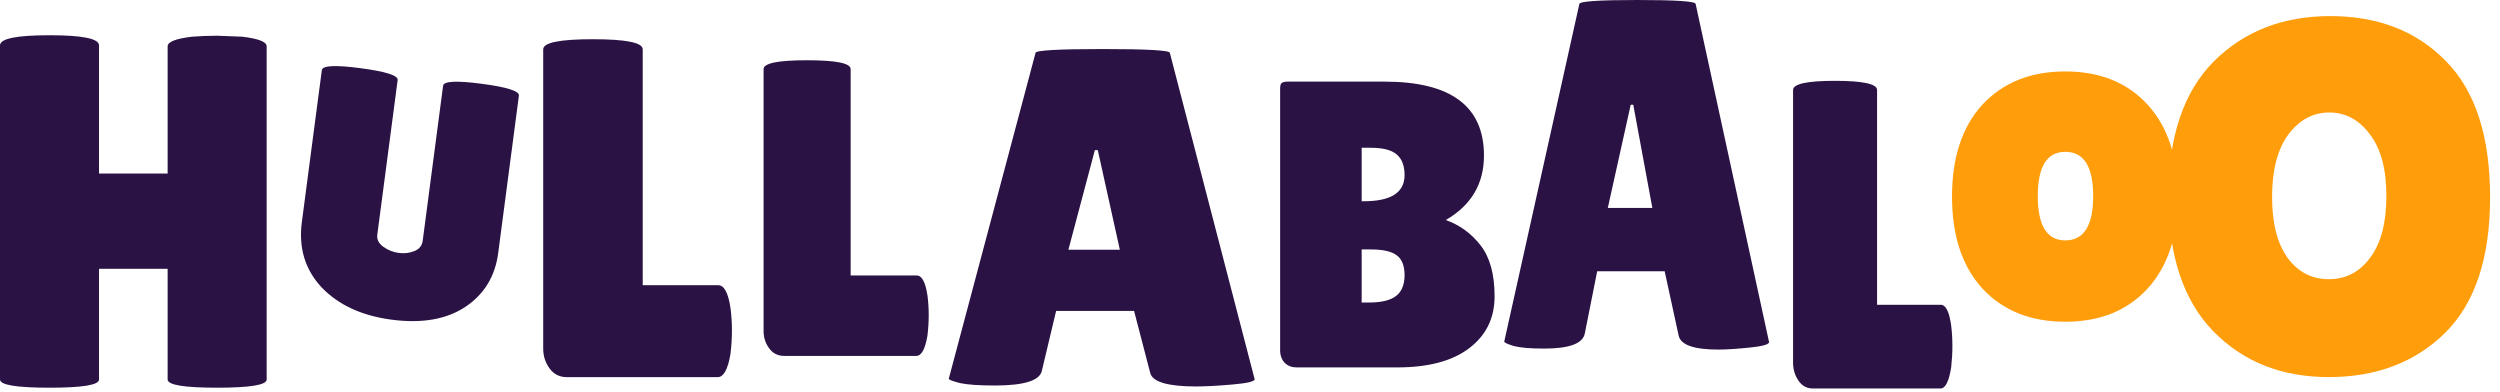 <svg width="236" height="37" viewBox="0 0 236 37" fill="none" xmlns="http://www.w3.org/2000/svg">
<path d="M112.932 36.482C110.249 36.482 108.799 36.058 108.583 35.21L107.056 29.349H99.698L98.356 34.983C98.171 35.922 96.691 36.392 93.914 36.392C92.433 36.392 91.338 36.316 90.629 36.164C89.919 35.983 89.564 35.846 89.564 35.755L97.755 4.993C97.755 4.751 99.868 4.63 104.094 4.63C108.321 4.63 110.434 4.751 110.434 4.993L118.439 35.801C118.439 36.013 117.729 36.179 116.31 36.301C114.891 36.422 113.765 36.482 112.932 36.482ZM100.855 23.578H105.714L103.631 14.172H103.354L100.855 23.578Z" fill="#2A1244"/>
<path d="M72.083 31.252V6.522C72.083 5.966 73.446 5.688 76.172 5.688C78.926 5.688 80.302 5.966 80.302 6.522V26.004H86.538C87.023 26.004 87.361 26.627 87.55 27.873C87.631 28.483 87.671 29.105 87.671 29.741C87.671 30.378 87.631 31.027 87.55 31.69C87.334 32.962 86.983 33.598 86.497 33.598H74.026C73.433 33.598 72.96 33.36 72.609 32.883C72.258 32.405 72.083 31.862 72.083 31.252Z" fill="#2A1244"/>
<path d="M51.279 32.92V4.657C51.279 4.021 52.837 3.703 55.953 3.703C59.099 3.703 60.673 4.021 60.673 4.657V26.922H67.799C68.354 26.922 68.74 27.634 68.956 29.058C69.048 29.755 69.094 30.466 69.094 31.194C69.094 31.921 69.048 32.663 68.956 33.42C68.709 34.874 68.308 35.601 67.752 35.601H53.5C52.822 35.601 52.282 35.328 51.881 34.783C51.48 34.238 51.279 33.617 51.279 32.92Z" fill="#2A1244"/>
<path d="M41.829 8.089C41.886 7.657 43.101 7.597 45.475 7.91C47.871 8.225 49.041 8.598 48.984 9.03L47.029 23.893C46.739 26.094 45.699 27.791 43.91 28.983C42.123 30.154 39.812 30.552 36.976 30.179C34.163 29.809 31.959 28.794 30.366 27.135C28.797 25.458 28.174 23.399 28.495 20.96L30.382 6.616C30.439 6.184 31.654 6.124 34.029 6.437C36.425 6.752 37.594 7.125 37.538 7.557L35.616 22.16C35.559 22.592 35.745 22.968 36.172 23.288C36.622 23.61 37.11 23.806 37.638 23.876C38.166 23.945 38.654 23.889 39.103 23.706C39.574 23.527 39.84 23.199 39.903 22.724L41.829 8.089Z" fill="#2A1244"/>
<path d="M25.173 35.827C25.173 36.342 23.615 36.599 20.499 36.599C17.383 36.599 15.825 36.342 15.825 35.827V25.376H9.347V35.827C9.347 36.342 7.789 36.599 4.674 36.599C1.558 36.599 0 36.342 0 35.827V4.281C0 3.645 1.558 3.327 4.674 3.327C7.789 3.327 9.347 3.645 9.347 4.281V16.379H15.825V4.372C15.825 3.948 16.597 3.645 18.139 3.463C18.941 3.403 19.728 3.373 20.499 3.373L22.859 3.463C24.401 3.645 25.173 3.948 25.173 4.372V35.827Z" fill="#2A1244"/>
<path d="M169.266 34.233V8.499C169.266 7.92 170.581 7.63 173.211 7.63C175.868 7.63 177.196 7.92 177.196 8.499V28.772H183.213C183.681 28.772 184.007 29.42 184.189 30.716C184.267 31.351 184.306 31.999 184.306 32.661C184.306 33.323 184.267 33.999 184.189 34.688C183.981 36.012 183.642 36.674 183.173 36.674H171.141C170.568 36.674 170.112 36.426 169.773 35.929C169.435 35.433 169.266 34.867 169.266 34.233Z" fill="#2A1244"/>
<path d="M162.232 33C159.909 33 158.653 32.561 158.466 31.682L157.144 25.609H150.774L149.612 31.447C149.452 32.419 148.17 32.906 145.766 32.906C144.484 32.906 143.536 32.827 142.921 32.67C142.307 32.482 142 32.341 142 32.247L149.091 0.377C149.091 0.126 150.921 0 154.58 0C158.239 0 160.069 0.126 160.069 0.377L167 32.294C167 32.514 166.386 32.686 165.157 32.812C163.928 32.937 162.954 33 162.232 33ZM151.776 19.631H155.982L154.179 9.886H153.939L151.776 19.631Z" fill="#2A1244"/>
<path d="M140.087 14.681C140.087 17.353 138.884 19.383 136.479 20.771C137.789 21.233 138.884 22.03 139.766 23.16C140.648 24.291 141.089 25.897 141.089 27.978C141.089 30.034 140.287 31.665 138.684 32.873C137.107 34.08 134.835 34.684 131.869 34.684H122.408C121.954 34.684 121.58 34.543 121.286 34.26C120.992 33.952 120.845 33.554 120.845 33.066V8.399C120.845 8.116 120.885 7.936 120.965 7.859C121.072 7.756 121.272 7.705 121.566 7.705H130.706C136.96 7.705 140.087 10.03 140.087 14.681ZM128.542 13.949V18.998H128.742C131.308 18.998 132.591 18.176 132.591 16.531C132.591 15.632 132.337 14.977 131.829 14.566C131.348 14.154 130.533 13.949 129.383 13.949H128.542ZM128.542 23.546V28.556H129.263C130.412 28.556 131.254 28.351 131.789 27.939C132.323 27.528 132.591 26.873 132.591 25.974C132.591 25.075 132.337 24.445 131.829 24.085C131.348 23.726 130.533 23.546 129.383 23.546H128.542Z" fill="#2A1244"/>
<path d="M187.138 27.237C185.226 25.147 184.27 22.254 184.27 18.558C184.27 14.863 185.226 11.97 187.138 9.879C189.082 7.789 191.689 6.744 194.959 6.744C198.229 6.744 200.82 7.789 202.733 9.879C204.645 11.97 205.601 14.863 205.601 18.558C205.601 22.254 204.645 25.147 202.733 27.237C200.82 29.327 198.229 30.372 194.959 30.372C191.689 30.372 189.082 29.327 187.138 27.237ZM194.959 14.332C193.231 14.332 192.367 15.726 192.367 18.513C192.367 21.3 193.231 22.693 194.959 22.693C196.717 22.693 197.596 21.3 197.596 18.513C197.596 15.726 196.717 14.332 194.959 14.332Z" fill="#FF9D0A"/>
<path d="M219.833 35.597C215.377 35.597 211.732 34.144 208.899 31.237C206.098 28.33 204.697 24.096 204.697 18.534C204.697 12.941 206.114 8.707 208.947 5.832C211.811 2.956 215.488 1.519 219.976 1.519C224.496 1.519 228.141 2.94 230.91 5.784C233.679 8.597 235.064 12.878 235.064 18.629C235.064 24.348 233.648 28.614 230.815 31.427C227.982 34.207 224.321 35.597 219.833 35.597ZM219.881 10.619C218.353 10.619 217.064 11.314 216.013 12.704C214.995 14.095 214.485 16.054 214.485 18.582C214.485 21.078 214.979 23.006 215.965 24.364C216.952 25.691 218.241 26.355 219.833 26.355C221.456 26.355 222.761 25.676 223.748 24.317C224.767 22.958 225.276 21.015 225.276 18.487C225.276 15.959 224.751 14.016 223.7 12.657C222.682 11.298 221.409 10.619 219.881 10.619Z" fill="#FF9D0A"/>
</svg>
